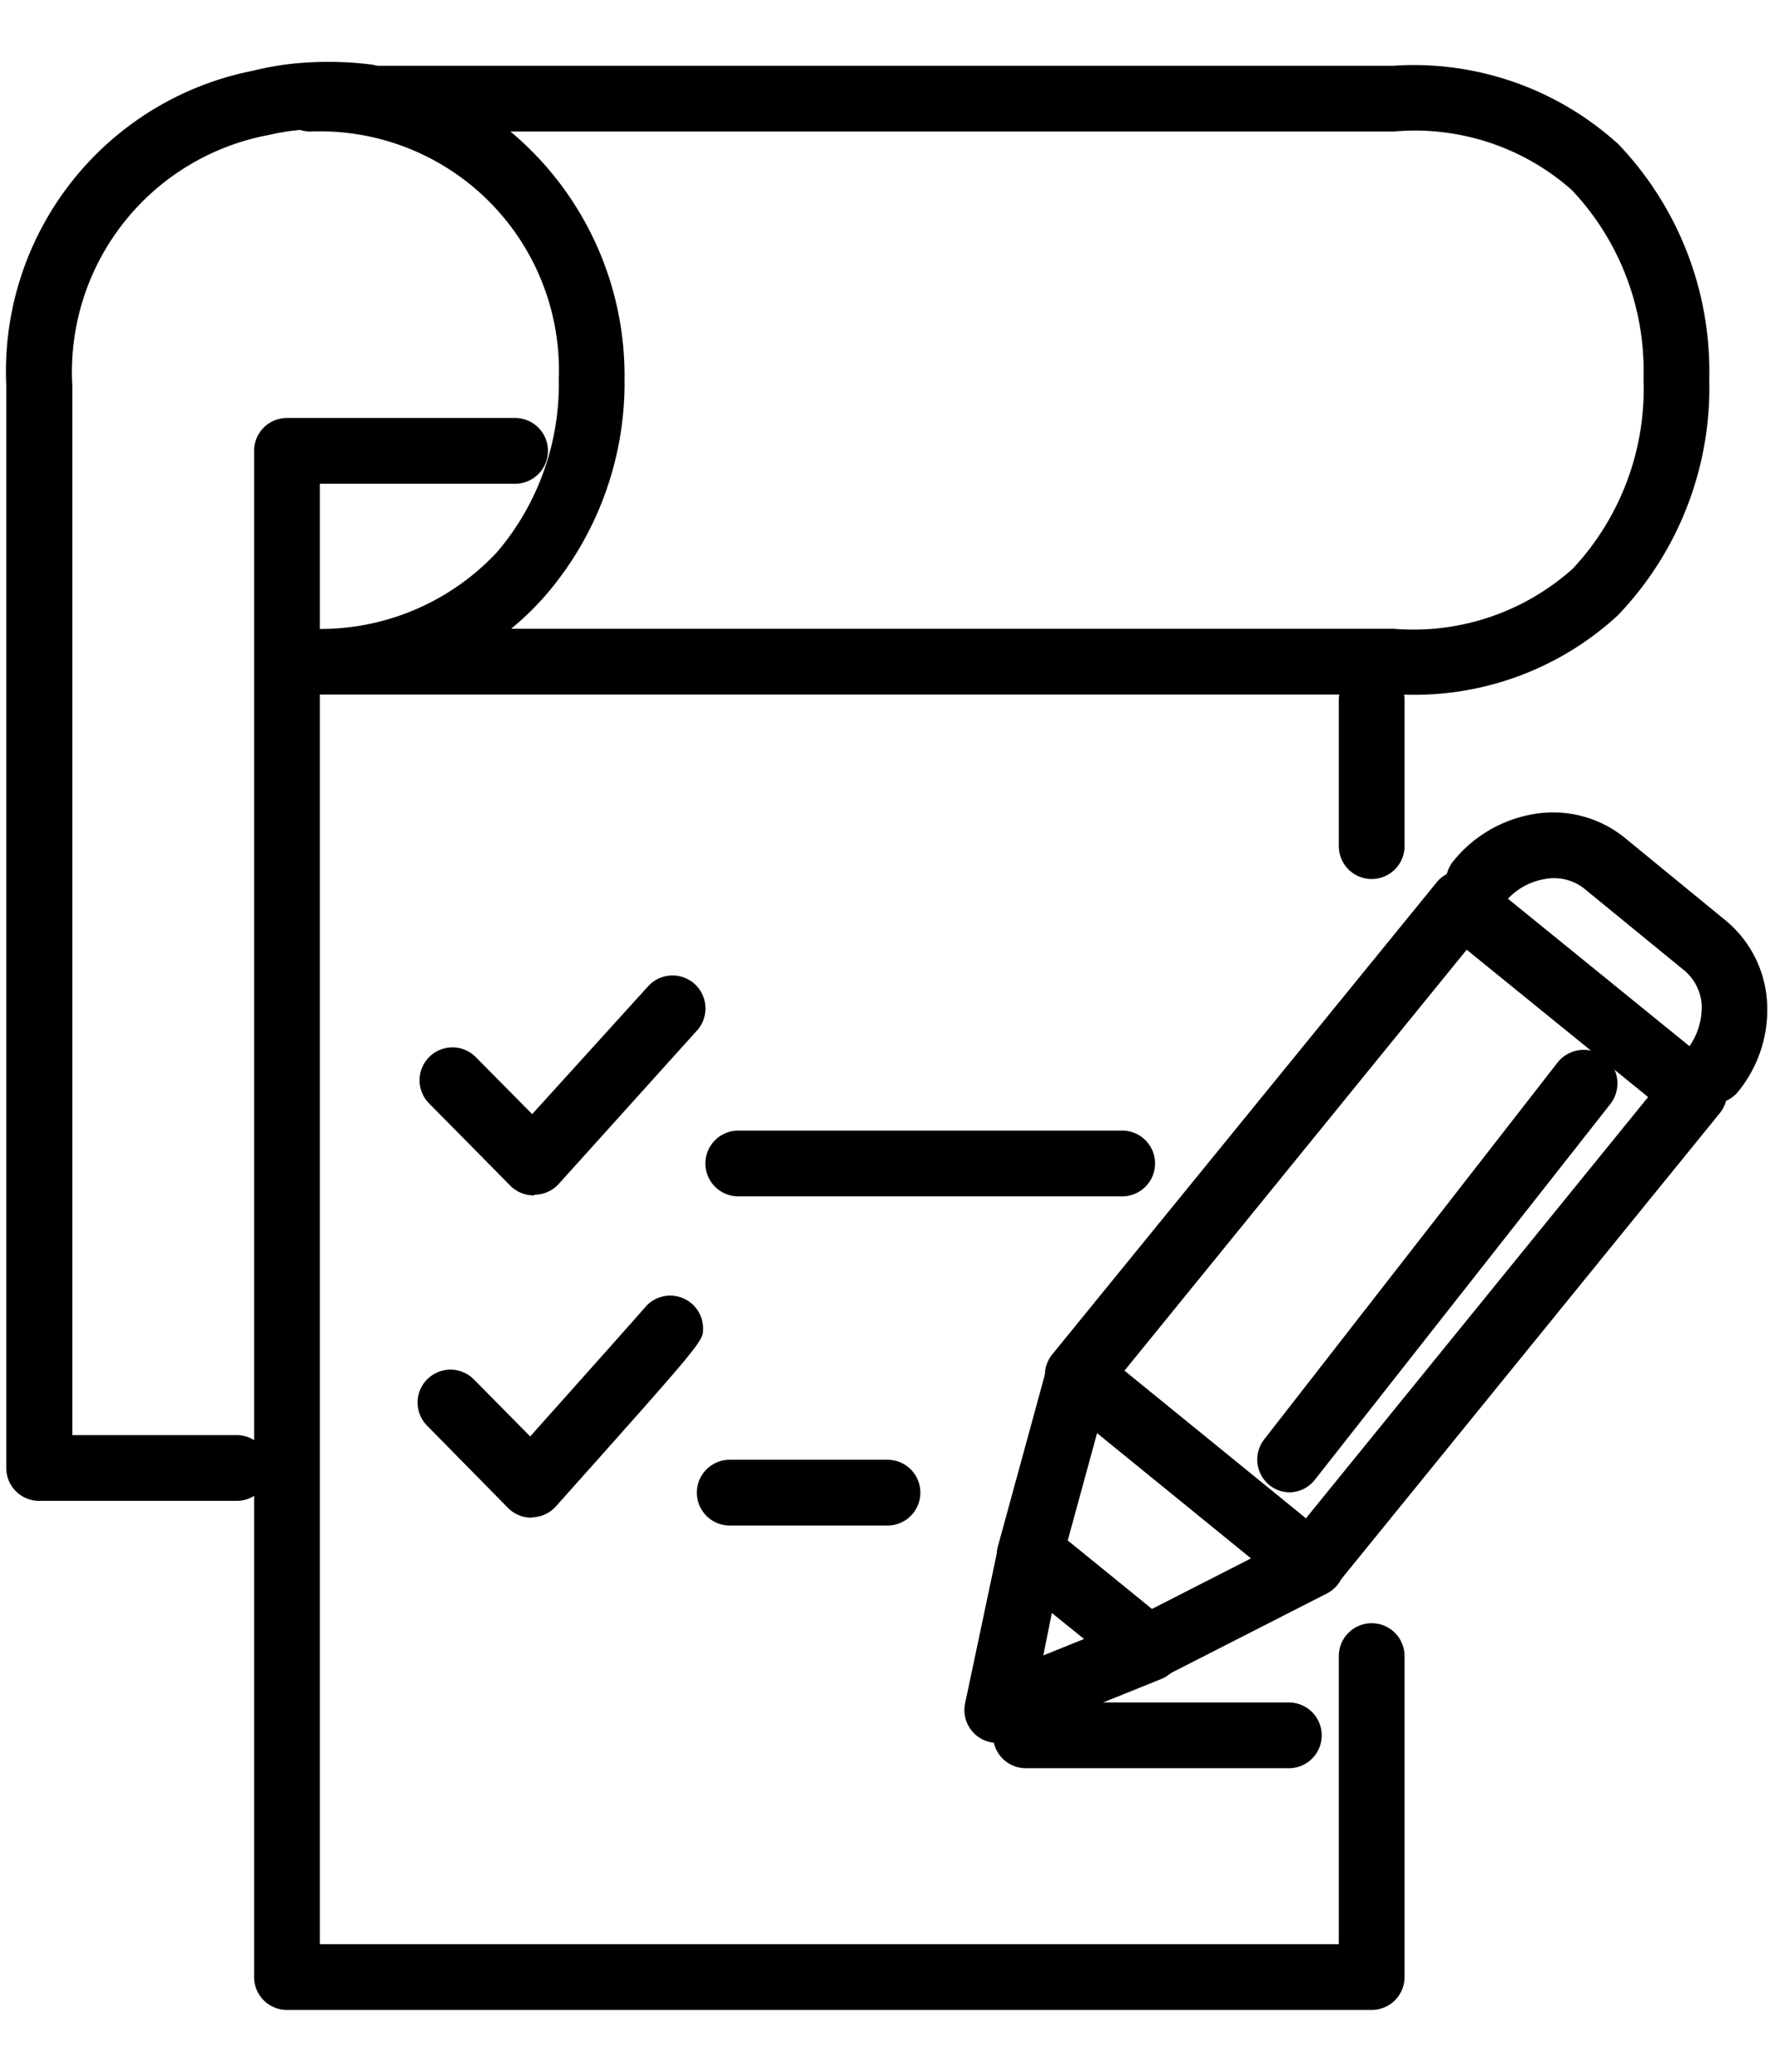 <?xml version="1.0" encoding="UTF-8"?> <svg xmlns="http://www.w3.org/2000/svg" xmlns:xlink="http://www.w3.org/1999/xlink" data-name="Layer 1" height="63" id="Layer_1" viewBox="0 0 54 63" width="54"><title>MM-Icons-Worksheet</title><path d="M7.19,45.64h-6a1,1,0,0,1-1-1V11.71A9.32,9.32,0,0,1,7.7,2.15a9.23,9.23,0,0,1,1-.19,10.62,10.62,0,0,1,2.58,0,1,1,0,1,1-.24,2,7.59,7.59,0,0,0-2,0,7.16,7.16,0,0,0-.89.15,7.33,7.33,0,0,0-5.95,7.62V43.64h5a1,1,0,0,1,0,2Z" fill="#000000"></path><path d="M41.73,61.12h-33a1,1,0,0,1-1-1V13.71a1,1,0,0,1,1-1h6.94a1,1,0,1,1,0,2H9.73V59.12h31V50.36a1,1,0,0,1,2,0v9.76A1,1,0,0,1,41.73,61.12Z" fill="#000000"></path><path d="M41.73,26.73a1,1,0,0,1-1-1V21.29a1,1,0,0,1,2,0v4.44A1,1,0,0,1,41.73,26.73Z" fill="#000000"></path><path d="M16.17,46.15a1,1,0,0,1-.72-.3L13,43.36a1,1,0,0,1,0-1.42,1,1,0,0,1,1.41,0l1.72,1.74c1.16-1.3,3.34-3.74,3.49-3.92a1,1,0,0,1,1.77.64c0,.39,0,.39-4.48,5.41a1,1,0,0,1-.72.33Z" fill="#000000"></path><path d="M16.24,36.35a1,1,0,0,1-.72-.3l-2.46-2.49a1,1,0,0,1,0-1.42,1,1,0,0,1,1.41,0l1.72,1.74L19.71,30a1,1,0,0,1,1.5,1.33L17,36a1,1,0,0,1-.72.33Z" fill="#000000"></path><path d="M42.65,21.12H9.44a1,1,0,1,1,0-2,7.35,7.35,0,0,0,5.69-2.34A7.88,7.88,0,0,0,17,11.53,7.27,7.27,0,0,0,9.44,4a1,1,0,0,1,0-2H42.38a9.25,9.25,0,0,1,6.86,2.39A10,10,0,0,1,52,11.52a10,10,0,0,1-2.79,7.2A9.13,9.13,0,0,1,42.65,21.12Zm-27.09-2H42.4a7.26,7.26,0,0,0,5.45-1.83A8,8,0,0,0,50,11.52a8,8,0,0,0-2.18-5.74A7.2,7.2,0,0,0,42.4,4H15.53A9.68,9.68,0,0,1,19,11.53a9.89,9.89,0,0,1-2.4,6.57A8.48,8.48,0,0,1,15.56,19.11Z" fill="#000000"></path><path d="M34.14,36.38H22.46a1,1,0,0,1,0-2H34.14a1,1,0,0,1,0,2Z" fill="#000000"></path><path d="M27,46.39h-4.8a1,1,0,1,1,0-2H27a1,1,0,1,1,0,2Z" fill="#000000"></path><path d="M39.21,53.77h-8a1,1,0,1,1,0-2h8a1,1,0,0,1,0,2Z" fill="#000000"></path><path d="M52.08,33.56a.94.94,0,0,1-.63-.23,1,1,0,0,1-.14-1.4,2.07,2.07,0,0,0,.46-1.35,1.48,1.48,0,0,0-.53-1.07L48.17,27A1.49,1.49,0,0,0,47,26.73a2,2,0,0,0-1.23.72,1,1,0,1,1-1.56-1.26,4,4,0,0,1,2.48-1.44,3.47,3.47,0,0,1,2.72.71L52.51,28a3.48,3.48,0,0,1,1.25,2.51,3.94,3.94,0,0,1-.91,2.72A1,1,0,0,1,52.08,33.56Z" fill="#000000"></path><path d="M39.87,48.58a1,1,0,0,1-.63-.23L32.17,42.6A1,1,0,0,1,32,41.2L43.7,26.84a.94.94,0,0,1,.67-.36,1,1,0,0,1,.73.22l7.07,5.74a1,1,0,0,1,.15,1.41L40.65,48.21a1,1,0,0,1-.68.36Zm-5.66-6.9,5.52,4.49L50.14,33.36l-5.52-4.48Z" fill="#000000"></path><path d="M31.33,48.25a1.26,1.26,0,0,1-.27,0,1,1,0,0,1-.7-1.23l1.48-5.41a1,1,0,1,1,1.93.53l-1.48,5.41A1,1,0,0,1,31.33,48.25Z" fill="#000000"></path><path d="M34.89,51.13a1,1,0,0,1-.46-1.89l5-2.55a1,1,0,1,1,.91,1.78l-5,2.55A.91.91,0,0,1,34.89,51.13Z" fill="#000000"></path><path d="M30.36,53a1,1,0,0,1-1-1.2l1-4.73A1,1,0,0,1,32,46.45l3.58,2.91a1,1,0,0,1,.36.93,1,1,0,0,1-.62.77l-4.54,1.83A.94.94,0,0,1,30.36,53ZM32,49.05l-.26,1.29,1.24-.5-.52-.42h0Z" fill="#000000"></path><path d="M39.25,45.38a1,1,0,0,1-.62-.21,1,1,0,0,1-.17-1.4l8.91-11.44A1,1,0,0,1,49,33.56L40,45A1,1,0,0,1,39.25,45.38Z" fill="#000000"></path></svg> 